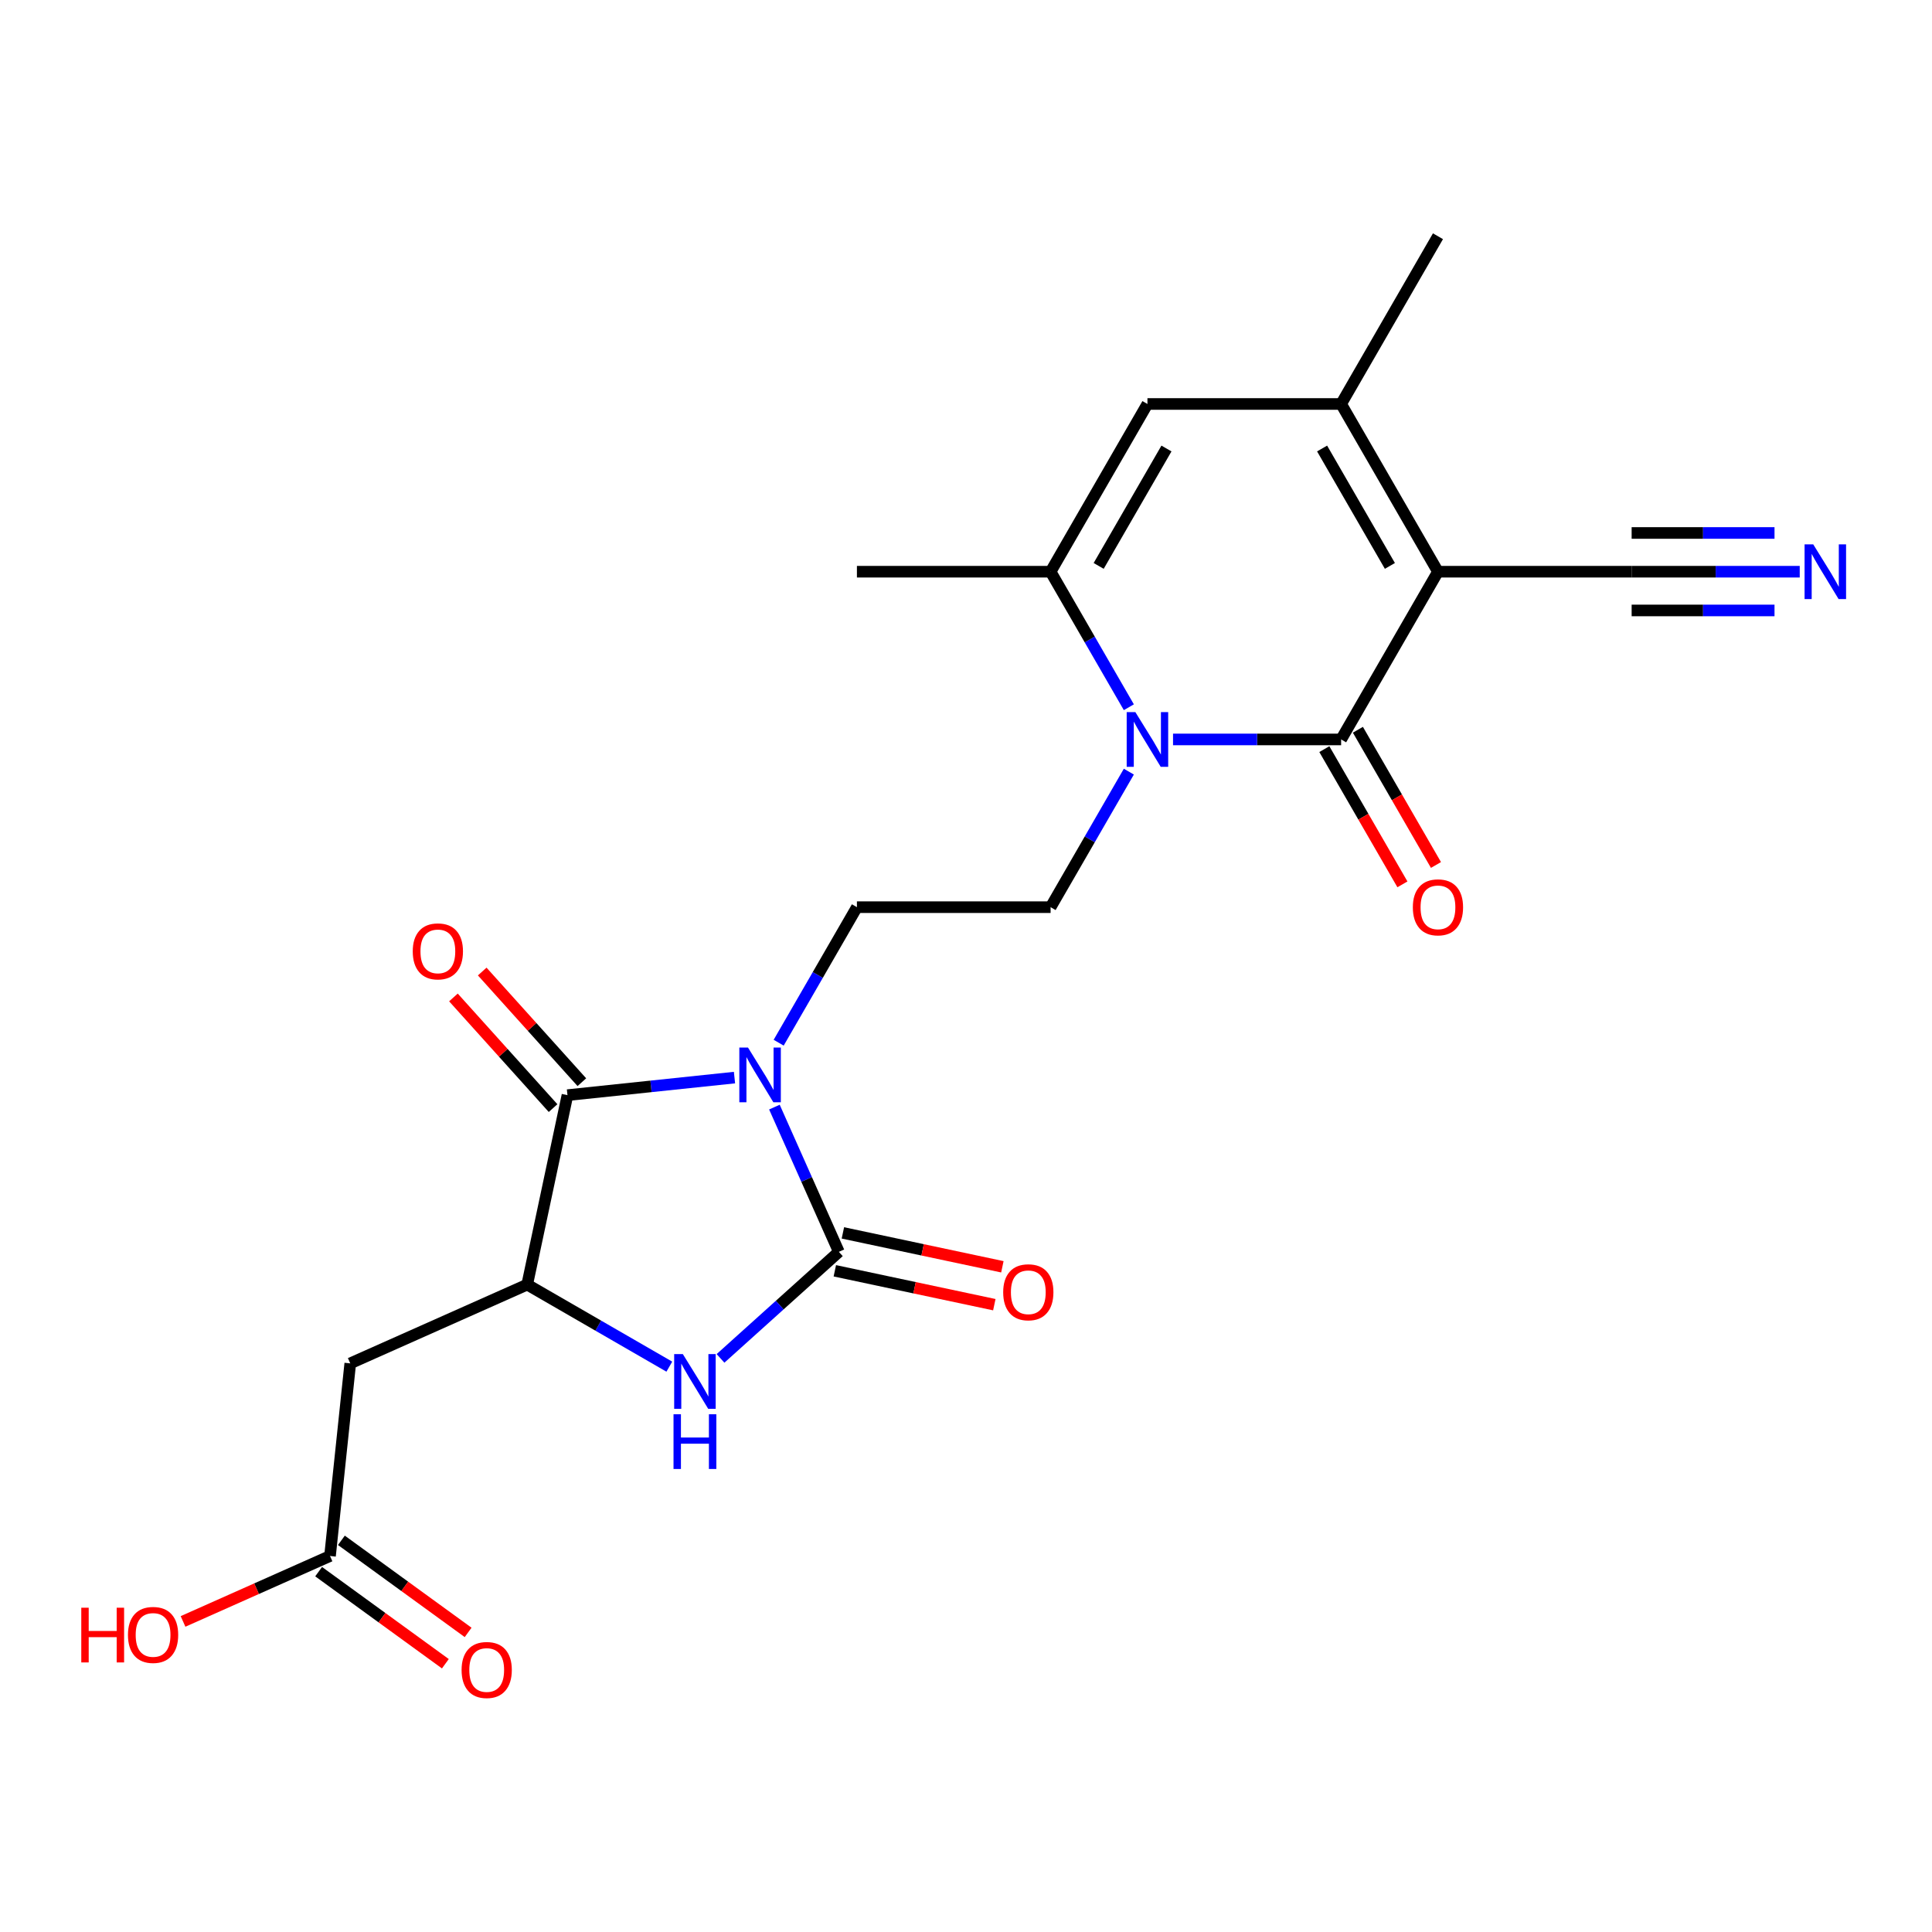 <?xml version='1.0' encoding='iso-8859-1'?>
<svg version='1.1' baseProfile='full'
              xmlns='http://www.w3.org/2000/svg'
                      xmlns:rdkit='http://www.rdkit.org/xml'
                      xmlns:xlink='http://www.w3.org/1999/xlink'
                  xml:space='preserve'
width='1000px' height='1000px' viewBox='0 0 1000 1000'>
<!-- END OF HEADER -->
<rect style='opacity:1.0;fill:#FFFFFF;stroke:none' width='1000' height='1000' x='0' y='0'> </rect>
<path class='bond-1' d='M 400.837,573.034 L 417.514,610.492' style='fill:none;fill-rule:evenodd;stroke:#0000FF;stroke-width:6px;stroke-linecap:butt;stroke-linejoin:miter;stroke-opacity:1' />
<path class='bond-1' d='M 417.514,610.492 L 434.191,647.95' style='fill:none;fill-rule:evenodd;stroke:#000000;stroke-width:6px;stroke-linecap:butt;stroke-linejoin:miter;stroke-opacity:1' />
<path class='bond-4' d='M 380.17,557.76 L 336.944,562.304' style='fill:none;fill-rule:evenodd;stroke:#0000FF;stroke-width:6px;stroke-linecap:butt;stroke-linejoin:miter;stroke-opacity:1' />
<path class='bond-4' d='M 336.944,562.304 L 293.717,566.847' style='fill:none;fill-rule:evenodd;stroke:#000000;stroke-width:6px;stroke-linecap:butt;stroke-linejoin:miter;stroke-opacity:1' />
<path class='bond-11' d='M 403.039,539.702 L 423.29,504.626' style='fill:none;fill-rule:evenodd;stroke:#0000FF;stroke-width:6px;stroke-linecap:butt;stroke-linejoin:miter;stroke-opacity:1' />
<path class='bond-11' d='M 423.29,504.626 L 443.541,469.551' style='fill:none;fill-rule:evenodd;stroke:#000000;stroke-width:6px;stroke-linecap:butt;stroke-linejoin:miter;stroke-opacity:1' />
<path class='bond-0' d='M 744.286,295.915 L 694.162,382.733' style='fill:none;fill-rule:evenodd;stroke:#000000;stroke-width:6px;stroke-linecap:butt;stroke-linejoin:miter;stroke-opacity:1' />
<path class='bond-12' d='M 744.286,295.915 L 844.534,295.915' style='fill:none;fill-rule:evenodd;stroke:#000000;stroke-width:6px;stroke-linecap:butt;stroke-linejoin:miter;stroke-opacity:1' />
<path class='bond-24' d='M 744.286,295.915 L 694.162,209.098' style='fill:none;fill-rule:evenodd;stroke:#000000;stroke-width:6px;stroke-linecap:butt;stroke-linejoin:miter;stroke-opacity:1' />
<path class='bond-24' d='M 719.404,292.917 L 684.317,232.145' style='fill:none;fill-rule:evenodd;stroke:#000000;stroke-width:6px;stroke-linecap:butt;stroke-linejoin:miter;stroke-opacity:1' />
<path class='bond-5' d='M 434.191,647.95 L 403.565,675.526' style='fill:none;fill-rule:evenodd;stroke:#000000;stroke-width:6px;stroke-linecap:butt;stroke-linejoin:miter;stroke-opacity:1' />
<path class='bond-5' d='M 403.565,675.526 L 372.938,703.102' style='fill:none;fill-rule:evenodd;stroke:#0000FF;stroke-width:6px;stroke-linecap:butt;stroke-linejoin:miter;stroke-opacity:1' />
<path class='bond-16' d='M 432.107,657.756 L 473.383,666.529' style='fill:none;fill-rule:evenodd;stroke:#000000;stroke-width:6px;stroke-linecap:butt;stroke-linejoin:miter;stroke-opacity:1' />
<path class='bond-16' d='M 473.383,666.529 L 514.659,675.302' style='fill:none;fill-rule:evenodd;stroke:#FF0000;stroke-width:6px;stroke-linecap:butt;stroke-linejoin:miter;stroke-opacity:1' />
<path class='bond-16' d='M 436.276,638.144 L 477.551,646.917' style='fill:none;fill-rule:evenodd;stroke:#000000;stroke-width:6px;stroke-linecap:butt;stroke-linejoin:miter;stroke-opacity:1' />
<path class='bond-16' d='M 477.551,646.917 L 518.827,655.691' style='fill:none;fill-rule:evenodd;stroke:#FF0000;stroke-width:6px;stroke-linecap:butt;stroke-linejoin:miter;stroke-opacity:1' />
<path class='bond-2' d='M 694.162,382.733 L 650.661,382.733' style='fill:none;fill-rule:evenodd;stroke:#000000;stroke-width:6px;stroke-linecap:butt;stroke-linejoin:miter;stroke-opacity:1' />
<path class='bond-2' d='M 650.661,382.733 L 607.16,382.733' style='fill:none;fill-rule:evenodd;stroke:#0000FF;stroke-width:6px;stroke-linecap:butt;stroke-linejoin:miter;stroke-opacity:1' />
<path class='bond-17' d='M 685.48,387.745 L 705.685,422.741' style='fill:none;fill-rule:evenodd;stroke:#000000;stroke-width:6px;stroke-linecap:butt;stroke-linejoin:miter;stroke-opacity:1' />
<path class='bond-17' d='M 705.685,422.741 L 725.89,457.737' style='fill:none;fill-rule:evenodd;stroke:#FF0000;stroke-width:6px;stroke-linecap:butt;stroke-linejoin:miter;stroke-opacity:1' />
<path class='bond-17' d='M 702.844,377.721 L 723.048,412.716' style='fill:none;fill-rule:evenodd;stroke:#000000;stroke-width:6px;stroke-linecap:butt;stroke-linejoin:miter;stroke-opacity:1' />
<path class='bond-17' d='M 723.048,412.716 L 743.253,447.712' style='fill:none;fill-rule:evenodd;stroke:#FF0000;stroke-width:6px;stroke-linecap:butt;stroke-linejoin:miter;stroke-opacity:1' />
<path class='bond-3' d='M 584.291,399.399 L 564.04,434.475' style='fill:none;fill-rule:evenodd;stroke:#0000FF;stroke-width:6px;stroke-linecap:butt;stroke-linejoin:miter;stroke-opacity:1' />
<path class='bond-3' d='M 564.04,434.475 L 543.789,469.551' style='fill:none;fill-rule:evenodd;stroke:#000000;stroke-width:6px;stroke-linecap:butt;stroke-linejoin:miter;stroke-opacity:1' />
<path class='bond-8' d='M 584.291,366.067 L 564.04,330.991' style='fill:none;fill-rule:evenodd;stroke:#0000FF;stroke-width:6px;stroke-linecap:butt;stroke-linejoin:miter;stroke-opacity:1' />
<path class='bond-8' d='M 564.04,330.991 L 543.789,295.915' style='fill:none;fill-rule:evenodd;stroke:#000000;stroke-width:6px;stroke-linecap:butt;stroke-linejoin:miter;stroke-opacity:1' />
<path class='bond-6' d='M 293.717,566.847 L 272.875,664.905' style='fill:none;fill-rule:evenodd;stroke:#000000;stroke-width:6px;stroke-linecap:butt;stroke-linejoin:miter;stroke-opacity:1' />
<path class='bond-18' d='M 301.167,560.139 L 275.381,531.5' style='fill:none;fill-rule:evenodd;stroke:#000000;stroke-width:6px;stroke-linecap:butt;stroke-linejoin:miter;stroke-opacity:1' />
<path class='bond-18' d='M 275.381,531.5 L 249.594,502.861' style='fill:none;fill-rule:evenodd;stroke:#FF0000;stroke-width:6px;stroke-linecap:butt;stroke-linejoin:miter;stroke-opacity:1' />
<path class='bond-18' d='M 286.267,573.555 L 260.481,544.916' style='fill:none;fill-rule:evenodd;stroke:#000000;stroke-width:6px;stroke-linecap:butt;stroke-linejoin:miter;stroke-opacity:1' />
<path class='bond-18' d='M 260.481,544.916 L 234.694,516.277' style='fill:none;fill-rule:evenodd;stroke:#FF0000;stroke-width:6px;stroke-linecap:butt;stroke-linejoin:miter;stroke-opacity:1' />
<path class='bond-23' d='M 346.446,707.381 L 309.66,686.143' style='fill:none;fill-rule:evenodd;stroke:#0000FF;stroke-width:6px;stroke-linecap:butt;stroke-linejoin:miter;stroke-opacity:1' />
<path class='bond-23' d='M 309.66,686.143 L 272.875,664.905' style='fill:none;fill-rule:evenodd;stroke:#000000;stroke-width:6px;stroke-linecap:butt;stroke-linejoin:miter;stroke-opacity:1' />
<path class='bond-10' d='M 272.875,664.905 L 181.293,705.68' style='fill:none;fill-rule:evenodd;stroke:#000000;stroke-width:6px;stroke-linecap:butt;stroke-linejoin:miter;stroke-opacity:1' />
<path class='bond-7' d='M 694.162,209.098 L 593.913,209.098' style='fill:none;fill-rule:evenodd;stroke:#000000;stroke-width:6px;stroke-linecap:butt;stroke-linejoin:miter;stroke-opacity:1' />
<path class='bond-21' d='M 694.162,209.098 L 744.286,122.28' style='fill:none;fill-rule:evenodd;stroke:#000000;stroke-width:6px;stroke-linecap:butt;stroke-linejoin:miter;stroke-opacity:1' />
<path class='bond-9' d='M 543.789,295.915 L 593.913,209.098' style='fill:none;fill-rule:evenodd;stroke:#000000;stroke-width:6px;stroke-linecap:butt;stroke-linejoin:miter;stroke-opacity:1' />
<path class='bond-9' d='M 568.671,292.917 L 603.758,232.145' style='fill:none;fill-rule:evenodd;stroke:#000000;stroke-width:6px;stroke-linecap:butt;stroke-linejoin:miter;stroke-opacity:1' />
<path class='bond-22' d='M 543.789,295.915 L 443.541,295.915' style='fill:none;fill-rule:evenodd;stroke:#000000;stroke-width:6px;stroke-linecap:butt;stroke-linejoin:miter;stroke-opacity:1' />
<path class='bond-15' d='M 181.293,705.68 L 170.814,805.379' style='fill:none;fill-rule:evenodd;stroke:#000000;stroke-width:6px;stroke-linecap:butt;stroke-linejoin:miter;stroke-opacity:1' />
<path class='bond-13' d='M 443.541,469.551 L 543.789,469.551' style='fill:none;fill-rule:evenodd;stroke:#000000;stroke-width:6px;stroke-linecap:butt;stroke-linejoin:miter;stroke-opacity:1' />
<path class='bond-14' d='M 844.534,295.915 L 888.036,295.915' style='fill:none;fill-rule:evenodd;stroke:#000000;stroke-width:6px;stroke-linecap:butt;stroke-linejoin:miter;stroke-opacity:1' />
<path class='bond-14' d='M 888.036,295.915 L 931.537,295.915' style='fill:none;fill-rule:evenodd;stroke:#0000FF;stroke-width:6px;stroke-linecap:butt;stroke-linejoin:miter;stroke-opacity:1' />
<path class='bond-14' d='M 844.534,315.965 L 881.51,315.965' style='fill:none;fill-rule:evenodd;stroke:#000000;stroke-width:6px;stroke-linecap:butt;stroke-linejoin:miter;stroke-opacity:1' />
<path class='bond-14' d='M 881.51,315.965 L 918.486,315.965' style='fill:none;fill-rule:evenodd;stroke:#0000FF;stroke-width:6px;stroke-linecap:butt;stroke-linejoin:miter;stroke-opacity:1' />
<path class='bond-14' d='M 844.534,275.866 L 881.51,275.866' style='fill:none;fill-rule:evenodd;stroke:#000000;stroke-width:6px;stroke-linecap:butt;stroke-linejoin:miter;stroke-opacity:1' />
<path class='bond-14' d='M 881.51,275.866 L 918.486,275.866' style='fill:none;fill-rule:evenodd;stroke:#0000FF;stroke-width:6px;stroke-linecap:butt;stroke-linejoin:miter;stroke-opacity:1' />
<path class='bond-19' d='M 164.922,813.489 L 197.72,837.318' style='fill:none;fill-rule:evenodd;stroke:#000000;stroke-width:6px;stroke-linecap:butt;stroke-linejoin:miter;stroke-opacity:1' />
<path class='bond-19' d='M 197.72,837.318 L 230.518,861.148' style='fill:none;fill-rule:evenodd;stroke:#FF0000;stroke-width:6px;stroke-linecap:butt;stroke-linejoin:miter;stroke-opacity:1' />
<path class='bond-19' d='M 176.707,797.268 L 209.505,821.098' style='fill:none;fill-rule:evenodd;stroke:#000000;stroke-width:6px;stroke-linecap:butt;stroke-linejoin:miter;stroke-opacity:1' />
<path class='bond-19' d='M 209.505,821.098 L 242.303,844.927' style='fill:none;fill-rule:evenodd;stroke:#FF0000;stroke-width:6px;stroke-linecap:butt;stroke-linejoin:miter;stroke-opacity:1' />
<path class='bond-20' d='M 170.814,805.379 L 132.777,822.314' style='fill:none;fill-rule:evenodd;stroke:#000000;stroke-width:6px;stroke-linecap:butt;stroke-linejoin:miter;stroke-opacity:1' />
<path class='bond-20' d='M 132.777,822.314 L 94.739,839.25' style='fill:none;fill-rule:evenodd;stroke:#FF0000;stroke-width:6px;stroke-linecap:butt;stroke-linejoin:miter;stroke-opacity:1' />
<path  class='atom-0' d='M 387.157 542.208
L 396.437 557.208
Q 397.357 558.688, 398.837 561.368
Q 400.317 564.048, 400.397 564.208
L 400.397 542.208
L 404.157 542.208
L 404.157 570.528
L 400.277 570.528
L 390.317 554.128
Q 389.157 552.208, 387.917 550.008
Q 386.717 547.808, 386.357 547.128
L 386.357 570.528
L 382.677 570.528
L 382.677 542.208
L 387.157 542.208
' fill='#0000FF'/>
<path  class='atom-4' d='M 587.653 368.573
L 596.933 383.573
Q 597.853 385.053, 599.333 387.733
Q 600.813 390.413, 600.893 390.573
L 600.893 368.573
L 604.653 368.573
L 604.653 396.893
L 600.773 396.893
L 590.813 380.493
Q 589.653 378.573, 588.413 376.373
Q 587.213 374.173, 586.853 373.493
L 586.853 396.893
L 583.173 396.893
L 583.173 368.573
L 587.653 368.573
' fill='#0000FF'/>
<path  class='atom-6' d='M 353.432 700.869
L 362.712 715.869
Q 363.632 717.349, 365.112 720.029
Q 366.592 722.709, 366.672 722.869
L 366.672 700.869
L 370.432 700.869
L 370.432 729.189
L 366.552 729.189
L 356.592 712.789
Q 355.432 710.869, 354.192 708.669
Q 352.992 706.469, 352.632 705.789
L 352.632 729.189
L 348.952 729.189
L 348.952 700.869
L 353.432 700.869
' fill='#0000FF'/>
<path  class='atom-6' d='M 348.612 732.021
L 352.452 732.021
L 352.452 744.061
L 366.932 744.061
L 366.932 732.021
L 370.772 732.021
L 370.772 760.341
L 366.932 760.341
L 366.932 747.261
L 352.452 747.261
L 352.452 760.341
L 348.612 760.341
L 348.612 732.021
' fill='#0000FF'/>
<path  class='atom-15' d='M 938.523 281.755
L 947.803 296.755
Q 948.723 298.235, 950.203 300.915
Q 951.683 303.595, 951.763 303.755
L 951.763 281.755
L 955.523 281.755
L 955.523 310.075
L 951.643 310.075
L 941.683 293.675
Q 940.523 291.755, 939.283 289.555
Q 938.083 287.355, 937.723 286.675
L 937.723 310.075
L 934.043 310.075
L 934.043 281.755
L 938.523 281.755
' fill='#0000FF'/>
<path  class='atom-17' d='M 519.249 668.873
Q 519.249 662.073, 522.609 658.273
Q 525.969 654.473, 532.249 654.473
Q 538.529 654.473, 541.889 658.273
Q 545.249 662.073, 545.249 668.873
Q 545.249 675.753, 541.849 679.673
Q 538.449 683.553, 532.249 683.553
Q 526.009 683.553, 522.609 679.673
Q 519.249 675.793, 519.249 668.873
M 532.249 680.353
Q 536.569 680.353, 538.889 677.473
Q 541.249 674.553, 541.249 668.873
Q 541.249 663.313, 538.889 660.513
Q 536.569 657.673, 532.249 657.673
Q 527.929 657.673, 525.569 660.473
Q 523.249 663.273, 523.249 668.873
Q 523.249 674.593, 525.569 677.473
Q 527.929 680.353, 532.249 680.353
' fill='#FF0000'/>
<path  class='atom-18' d='M 731.286 469.631
Q 731.286 462.831, 734.646 459.031
Q 738.006 455.231, 744.286 455.231
Q 750.566 455.231, 753.926 459.031
Q 757.286 462.831, 757.286 469.631
Q 757.286 476.511, 753.886 480.431
Q 750.486 484.311, 744.286 484.311
Q 738.046 484.311, 734.646 480.431
Q 731.286 476.551, 731.286 469.631
M 744.286 481.111
Q 748.606 481.111, 750.926 478.231
Q 753.286 475.311, 753.286 469.631
Q 753.286 464.071, 750.926 461.271
Q 748.606 458.431, 744.286 458.431
Q 739.966 458.431, 737.606 461.231
Q 735.286 464.031, 735.286 469.631
Q 735.286 475.351, 737.606 478.231
Q 739.966 481.111, 744.286 481.111
' fill='#FF0000'/>
<path  class='atom-19' d='M 213.638 492.428
Q 213.638 485.628, 216.998 481.828
Q 220.358 478.028, 226.638 478.028
Q 232.918 478.028, 236.278 481.828
Q 239.638 485.628, 239.638 492.428
Q 239.638 499.308, 236.238 503.228
Q 232.838 507.108, 226.638 507.108
Q 220.398 507.108, 216.998 503.228
Q 213.638 499.348, 213.638 492.428
M 226.638 503.908
Q 230.958 503.908, 233.278 501.028
Q 235.638 498.108, 235.638 492.428
Q 235.638 486.868, 233.278 484.068
Q 230.958 481.228, 226.638 481.228
Q 222.318 481.228, 219.958 484.028
Q 217.638 486.828, 217.638 492.428
Q 217.638 498.148, 219.958 501.028
Q 222.318 503.908, 226.638 503.908
' fill='#FF0000'/>
<path  class='atom-20' d='M 238.917 864.383
Q 238.917 857.583, 242.277 853.783
Q 245.637 849.983, 251.917 849.983
Q 258.197 849.983, 261.557 853.783
Q 264.917 857.583, 264.917 864.383
Q 264.917 871.263, 261.517 875.183
Q 258.117 879.063, 251.917 879.063
Q 245.677 879.063, 242.277 875.183
Q 238.917 871.303, 238.917 864.383
M 251.917 875.863
Q 256.237 875.863, 258.557 872.983
Q 260.917 870.063, 260.917 864.383
Q 260.917 858.823, 258.557 856.023
Q 256.237 853.183, 251.917 853.183
Q 247.597 853.183, 245.237 855.983
Q 242.917 858.783, 242.917 864.383
Q 242.917 870.103, 245.237 872.983
Q 247.597 875.863, 251.917 875.863
' fill='#FF0000'/>
<path  class='atom-21' d='M 42.073 832.153
L 45.913 832.153
L 45.913 844.193
L 60.393 844.193
L 60.393 832.153
L 64.233 832.153
L 64.233 860.473
L 60.393 860.473
L 60.393 847.393
L 45.913 847.393
L 45.913 860.473
L 42.073 860.473
L 42.073 832.153
' fill='#FF0000'/>
<path  class='atom-21' d='M 66.233 846.233
Q 66.233 839.433, 69.593 835.633
Q 72.953 831.833, 79.233 831.833
Q 85.513 831.833, 88.873 835.633
Q 92.233 839.433, 92.233 846.233
Q 92.233 853.113, 88.833 857.033
Q 85.433 860.913, 79.233 860.913
Q 72.993 860.913, 69.593 857.033
Q 66.233 853.153, 66.233 846.233
M 79.233 857.713
Q 83.553 857.713, 85.873 854.833
Q 88.233 851.913, 88.233 846.233
Q 88.233 840.673, 85.873 837.873
Q 83.553 835.033, 79.233 835.033
Q 74.913 835.033, 72.553 837.833
Q 70.233 840.633, 70.233 846.233
Q 70.233 851.953, 72.553 854.833
Q 74.913 857.713, 79.233 857.713
' fill='#FF0000'/>
</svg>
